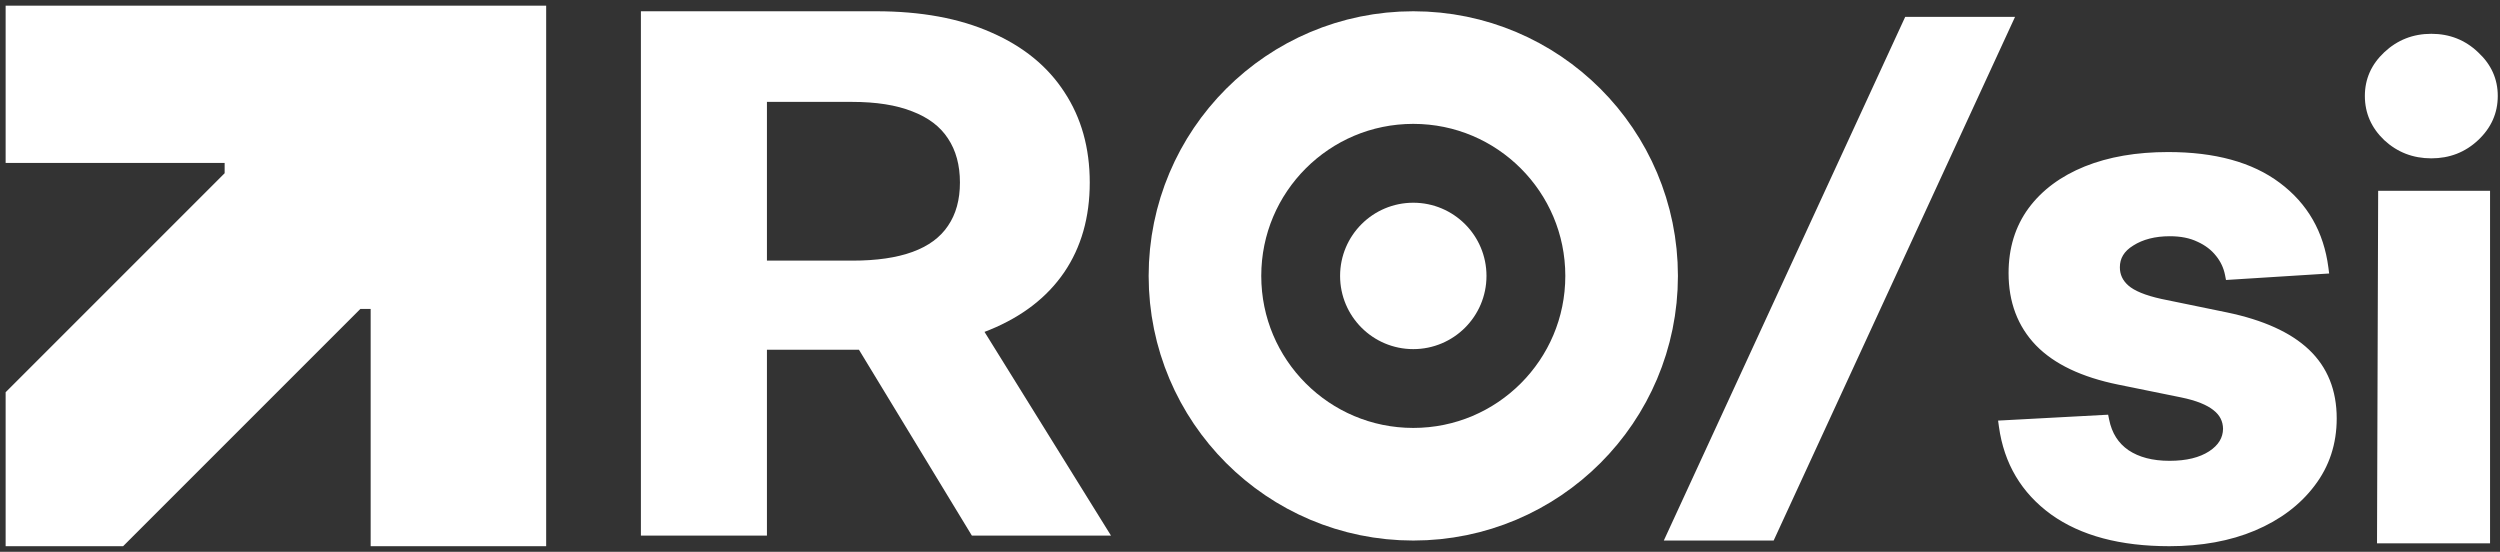 <svg width="222" height="49" viewBox="0 0 222 49" fill="none" xmlns="http://www.w3.org/2000/svg">
<rect x="0" y="0" width="222" height="49" fill="#333333" stroke="none"/>
<path d="M48 48.002V1.002H1V13.968H20.448V15.589L1 35.037V48.002H10.724L31.793 26.933H33.414V48.002H48Z" fill="white" stroke="white"/>
<path d="M211.079 48.25L211.181 16.944H221.117L221.117 48.25H211.079ZM215.901 14.061C214.276 14.061 212.882 13.522 211.719 12.444C210.573 11.35 210 10.041 210 8.519C210 7.014 210.573 5.722 211.719 4.645C212.882 3.55 214.276 3.002 215.901 3.002C217.526 3.002 218.912 3.55 220.058 4.645C221.221 5.722 221.802 7.014 221.802 8.519C221.802 10.041 221.221 11.35 220.058 12.444C218.912 13.522 217.526 14.061 215.901 14.061Z" fill="white"/>
<path d="M206.281 24.07L206.547 24.054L206.513 23.789C206.113 20.695 204.707 18.239 202.299 16.439C199.904 14.638 196.639 13.752 192.531 13.752C189.749 13.752 187.308 14.171 185.214 15.014L185.214 15.014C183.134 15.857 181.506 17.062 180.34 18.634L180.339 18.635C179.184 20.212 178.611 22.088 178.611 24.25C178.611 26.764 179.394 28.851 180.97 30.49L180.971 30.491C182.558 32.126 184.957 33.257 188.135 33.906L188.135 33.906L193.72 35.042C195.104 35.324 196.094 35.728 196.721 36.235L196.724 36.237C197.338 36.72 197.644 37.328 197.657 38.077C197.643 38.963 197.21 39.698 196.302 40.289C195.403 40.87 194.195 41.171 192.657 41.171C191.097 41.171 189.841 40.836 188.871 40.185C187.909 39.525 187.298 38.57 187.044 37.299L187.001 37.087L186.785 37.098L177.987 37.57L177.715 37.584L177.752 37.854C178.195 41.064 179.708 43.612 182.284 45.482L182.285 45.483C184.875 47.338 188.333 48.252 192.636 48.252C195.463 48.252 197.968 47.798 200.146 46.882L200.147 46.882C202.337 45.953 204.068 44.656 205.33 42.987C206.611 41.312 207.25 39.365 207.25 37.155C207.25 34.723 206.458 32.739 204.862 31.228C203.275 29.726 200.887 28.655 197.728 27.992L197.727 27.992L191.892 26.792C191.892 26.792 191.891 26.792 191.891 26.792C190.405 26.466 189.4 26.041 188.833 25.541C188.268 25.043 187.994 24.446 187.994 23.735C187.994 22.849 188.413 22.137 189.303 21.59L189.303 21.59L189.305 21.588C190.209 21.019 191.329 20.727 192.678 20.727C193.686 20.727 194.536 20.9 195.237 21.238L195.237 21.238L195.242 21.24C195.966 21.569 196.541 22.01 196.976 22.561L196.976 22.561L196.978 22.563C197.415 23.103 197.698 23.709 197.83 24.383L197.872 24.599L198.091 24.585L206.281 24.07Z" fill="white" stroke="white" stroke-width="0.5"/>
<path d="M178.935 1.5L157.5 48.001H147.746L169.181 1.5H178.935Z" fill="white"/>
<path d="M56.912 47.562V1H77.797C81.795 1 85.207 1.629 88.033 2.887C90.877 4.13 93.039 5.896 94.521 8.184C96.02 10.458 96.77 13.133 96.77 16.21C96.77 19.302 96.012 21.962 94.495 24.19C92.979 26.403 90.782 28.1 87.904 29.282C85.044 30.465 81.58 31.056 77.513 31.056H63.529V23.144H75.704C77.841 23.144 79.615 22.886 81.028 22.371C82.442 21.856 83.493 21.083 84.182 20.052C84.888 19.021 85.242 17.741 85.242 16.21C85.242 14.664 84.888 13.36 84.182 12.299C83.493 11.238 82.433 10.435 81.003 9.889C79.59 9.329 77.806 9.048 75.652 9.048H68.104V47.562H56.912ZM85.5 26.372L98.657 47.562H86.302L73.429 26.372H85.5Z" fill="white"/>
<circle cx="125.5" cy="24.5" r="18.5" stroke="white" stroke-width="10"/>
<circle cx="125.5" cy="24.502" r="6.5" fill="white"/>
</svg>
